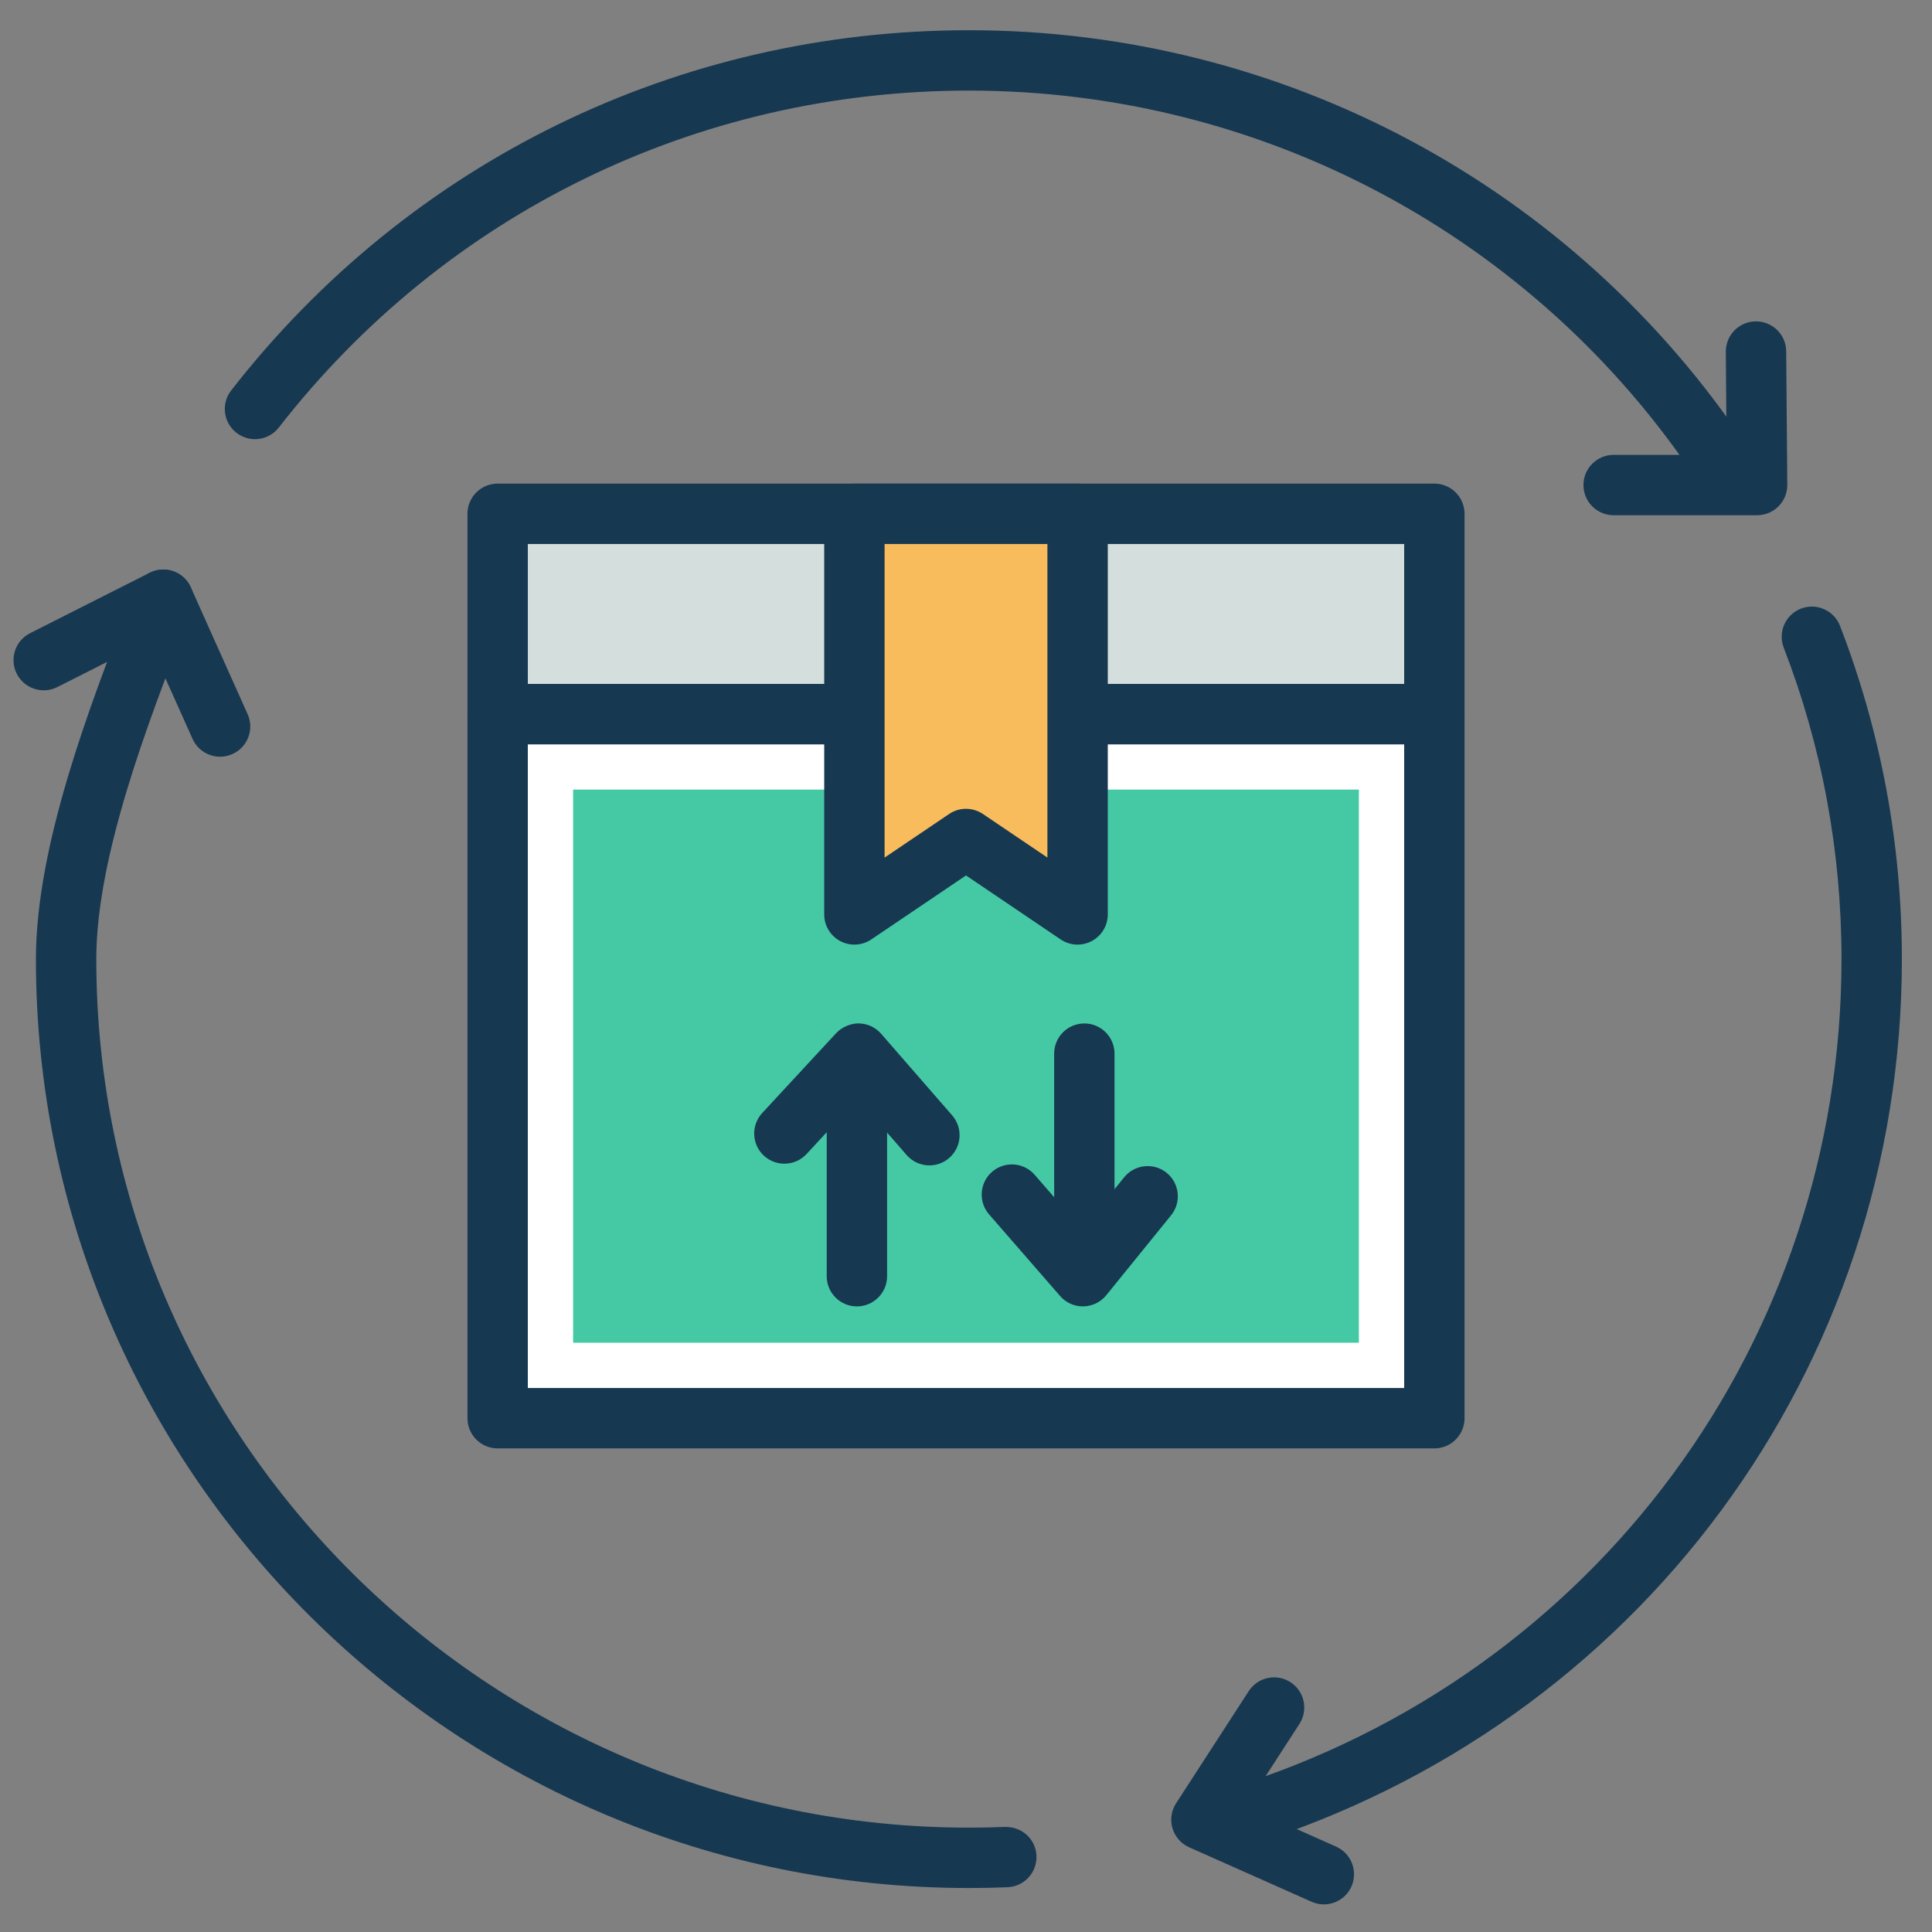 <?xml version="1.0" ?><svg style="enable-background:new 0 0 64 64;" version="1.1" viewBox="0 0 64 64" xml:space="preserve" xmlns="http://www.w3.org/2000/svg" xmlns:xlink="http://www.w3.org/1999/xlink"><rect x="0" y="0" width="64" height="64" fill="#808080" stroke="none"/><style type="text/css">
	.st0{fill:#F8BC5C;}
	.st1{fill:#173851;}
	.st2{fill:#FFFFFF;}
	.st3{fill:#D4DEDD;}
	.st4{fill:#45C9A5;}
	.st5{fill:#28A7E6;}
	.st6{fill:#F86252;}
</style><g id="Layer_50"/><g id="Layer_49"/><g id="Layer_48"/><g id="Layer_47"/><g id="Layer_46"/><g id="Layer_45"/><g id="Layer_44"/><g id="Layer_43"/><g id="Layer_42"/><g id="Layer_41"/><g id="Layer_40"/><g id="Layer_39"/><g id="Layer_38"/><g id="Layer_37"/><g id="Layer_36"/><g id="Layer_35"/><g id="Layer_34"/><g id="Layer_33"/><g id="Layer_32"/><g id="Layer_31"/><g id="Layer_30"/><g id="Layer_29"/><g id="Layer_28"/><g id="Layer_27"/><g id="Layer_26"/><g id="Layer_25"/><g id="Layer_24"/><g id="Layer_23"/><g id="Layer_22"/><g id="Layer_21"/><g id="Layer_20"/><g id="Layer_19"/><g id="Layer_18"/><g id="Layer_17"/><g id="Layer_16"/><g id="Layer_15"/><g id="Layer_14"/><g id="Layer_13"/><g id="Layer_12"><g><g><g><path class="st1" d="M57.046,16.35c-0.323,0-0.641-0.156-0.833-0.446C50.835,7.825,41.82,3.001,32.097,3.001      c-9.005,0-17.338,4.068-22.861,11.161c-0.34,0.437-0.967,0.514-1.403,0.175c-0.436-0.339-0.514-0.968-0.175-1.403      C13.563,5.351,22.47,1.001,32.097,1.001c10.394,0,20.032,5.157,25.781,13.794c0.306,0.46,0.181,1.081-0.278,1.387      C57.429,16.295,57.236,16.35,57.046,16.35z"/><path class="st1" d="M58.205,17.068h-4.751c-0.552,0-1-0.448-1-1s0.448-1,1-1h3.743l-0.027-3.414      c-0.004-0.553,0.439-1.004,0.992-1.008c0.003,0,0.006,0,0.008,0c0.549,0,0.996,0.442,1,0.992l0.036,4.422      c0.002,0.267-0.102,0.523-0.29,0.712C58.727,16.961,58.472,17.068,58.205,17.068z"/></g><g><path class="st1" d="M40.998,61.203c-0.426,0-0.822-0.275-0.955-0.705c-0.164-0.527,0.131-1.087,0.659-1.251      c12.142-3.764,20.3-14.806,20.3-27.475c0-3.559-0.644-7.03-1.914-10.318c-0.199-0.515,0.057-1.094,0.572-1.293      c0.515-0.197,1.095,0.058,1.293,0.572c1.359,3.519,2.049,7.233,2.049,11.039c0,13.551-8.724,25.36-21.708,29.385      C41.196,61.188,41.096,61.203,40.998,61.203z"/><path class="st1" d="M43.854,63.085c-0.136,0-0.274-0.028-0.406-0.087l-4.056-1.804c-0.267-0.119-0.469-0.349-0.552-0.629      c-0.083-0.28-0.04-0.583,0.119-0.828l2.407-3.716c0.301-0.464,0.918-0.596,1.383-0.296c0.464,0.3,0.596,0.919,0.296,1.383      l-1.771,2.735l2.987,1.329c0.504,0.225,0.731,0.815,0.507,1.32C44.603,62.864,44.237,63.085,43.854,63.085z"/></g><g><path class="st1" d="M32.097,62.543C15.055,62.543,1.19,48.74,1.19,31.772c0-3.779,1.796-8.417,3.107-11.805l0.179-0.462      c0.199-0.515,0.78-0.768,1.293-0.573c0.515,0.199,0.771,0.778,0.573,1.293l-0.18,0.464C4.908,23.93,3.19,28.367,3.19,31.772      c0,15.864,12.967,28.771,28.907,28.771c0.4,0,0.8-0.008,1.197-0.024c0.567-0.008,1.018,0.407,1.04,0.958      c0.022,0.552-0.407,1.018-0.958,1.04C32.95,62.535,32.524,62.543,32.097,62.543z"/><path class="st1" d="M7.291,25.067c-0.382,0-0.747-0.22-0.913-0.592l-1.454-3.244L1.899,22.76      c-0.494,0.25-1.095,0.05-1.344-0.441c-0.249-0.493-0.051-1.095,0.441-1.344l3.961-2.001c0.245-0.123,0.528-0.142,0.786-0.05      C6,19.015,6.209,19.208,6.321,19.457l1.882,4.201c0.226,0.504,0,1.096-0.504,1.321C7.566,25.039,7.428,25.067,7.291,25.067z"/></g></g><g><g><g><rect class="st2" height="23.324" width="31.03" x="16.485" y="23.656"/><path class="st1" d="M47.515,47.98h-31.03c-0.552,0-1-0.448-1-1V23.656c0-0.552,0.448-1,1-1h31.03c0.552,0,1,0.448,1,1V46.98       C48.515,47.532,48.067,47.98,47.515,47.98z M17.485,45.98h29.03V24.656h-29.03V45.98z"/></g><rect class="st4" height="18.324" width="26.03" x="18.985" y="26.156"/><g><rect class="st3" height="6.636" width="31.03" x="16.485" y="17.02"/><path class="st1" d="M47.515,24.656h-31.03c-0.552,0-1-0.448-1-1V17.02c0-0.552,0.448-1,1-1h31.03c0.552,0,1,0.448,1,1v6.636       C48.515,24.208,48.067,24.656,47.515,24.656z M17.485,22.656h29.03V18.02h-29.03V22.656z"/></g><g><polygon class="st0" points="35.697,30.292 32,27.793 28.303,30.292 28.303,17.02 35.697,17.02      "/><path class="st1" d="M35.697,31.292c-0.196,0-0.392-0.058-0.56-0.171L32,29l-3.137,2.12c-0.307,0.207-0.702,0.228-1.029,0.055       c-0.327-0.174-0.531-0.513-0.531-0.883V17.02c0-0.552,0.448-1,1-1h7.394c0.552,0,1,0.448,1,1v13.271       c0,0.37-0.204,0.709-0.531,0.883C36.019,31.253,35.857,31.292,35.697,31.292z M32,26.793c0.195,0,0.391,0.057,0.56,0.171       l2.137,1.444V18.02h-5.394v10.389l2.137-1.444C31.609,26.85,31.805,26.793,32,26.793z"/></g></g><g><g id="XMLID_34_"><path class="st1" d="M28.386,43.276c-0.552,0-1-0.448-1-1v-6.61c0-0.552,0.448-1,1-1s1,0.448,1,1v6.61       C29.386,42.828,28.938,43.276,28.386,43.276z"/><path class="st1" d="M30.788,38.605c-0.279,0-0.557-0.116-0.755-0.343l-1.621-1.863l-1.694,1.83       c-0.376,0.404-1.008,0.429-1.414,0.054c-0.405-0.375-0.429-1.008-0.054-1.414l2.451-2.647c0.193-0.208,0.505-0.328,0.749-0.32       c0.284,0.004,0.553,0.129,0.739,0.343l2.353,2.703c0.362,0.417,0.319,1.048-0.098,1.411       C31.254,38.524,31.021,38.605,30.788,38.605z"/></g><g id="XMLID_31_"><path class="st1" d="M35.92,42.513c-0.552,0-1-0.448-1-1v-6.61c0-0.552,0.448-1,1-1s1,0.448,1,1v6.61       C36.92,42.065,36.472,42.513,35.92,42.513z"/><path class="st1" d="M35.871,43.276c-0.289,0-0.564-0.125-0.754-0.344l-2.352-2.703c-0.362-0.417-0.319-1.048,0.098-1.411       c0.416-0.362,1.048-0.319,1.411,0.098l1.57,1.804l1.396-1.722c0.348-0.429,0.978-0.495,1.407-0.147       c0.429,0.348,0.495,0.978,0.147,1.407l-2.146,2.647c-0.186,0.229-0.464,0.365-0.759,0.37       C35.883,43.276,35.877,43.276,35.871,43.276z"/></g></g></g></g></g><g id="Layer_11"/><g id="Layer_10"/><g id="Layer_9"/><g id="Layer_8"/><g id="Layer_7"/><g id="Layer_6"/><g id="Layer_5"/><g id="Layer_4"/><g id="Layer_3"/><g id="Layer_2"/><g id="Layer_1"/></svg>